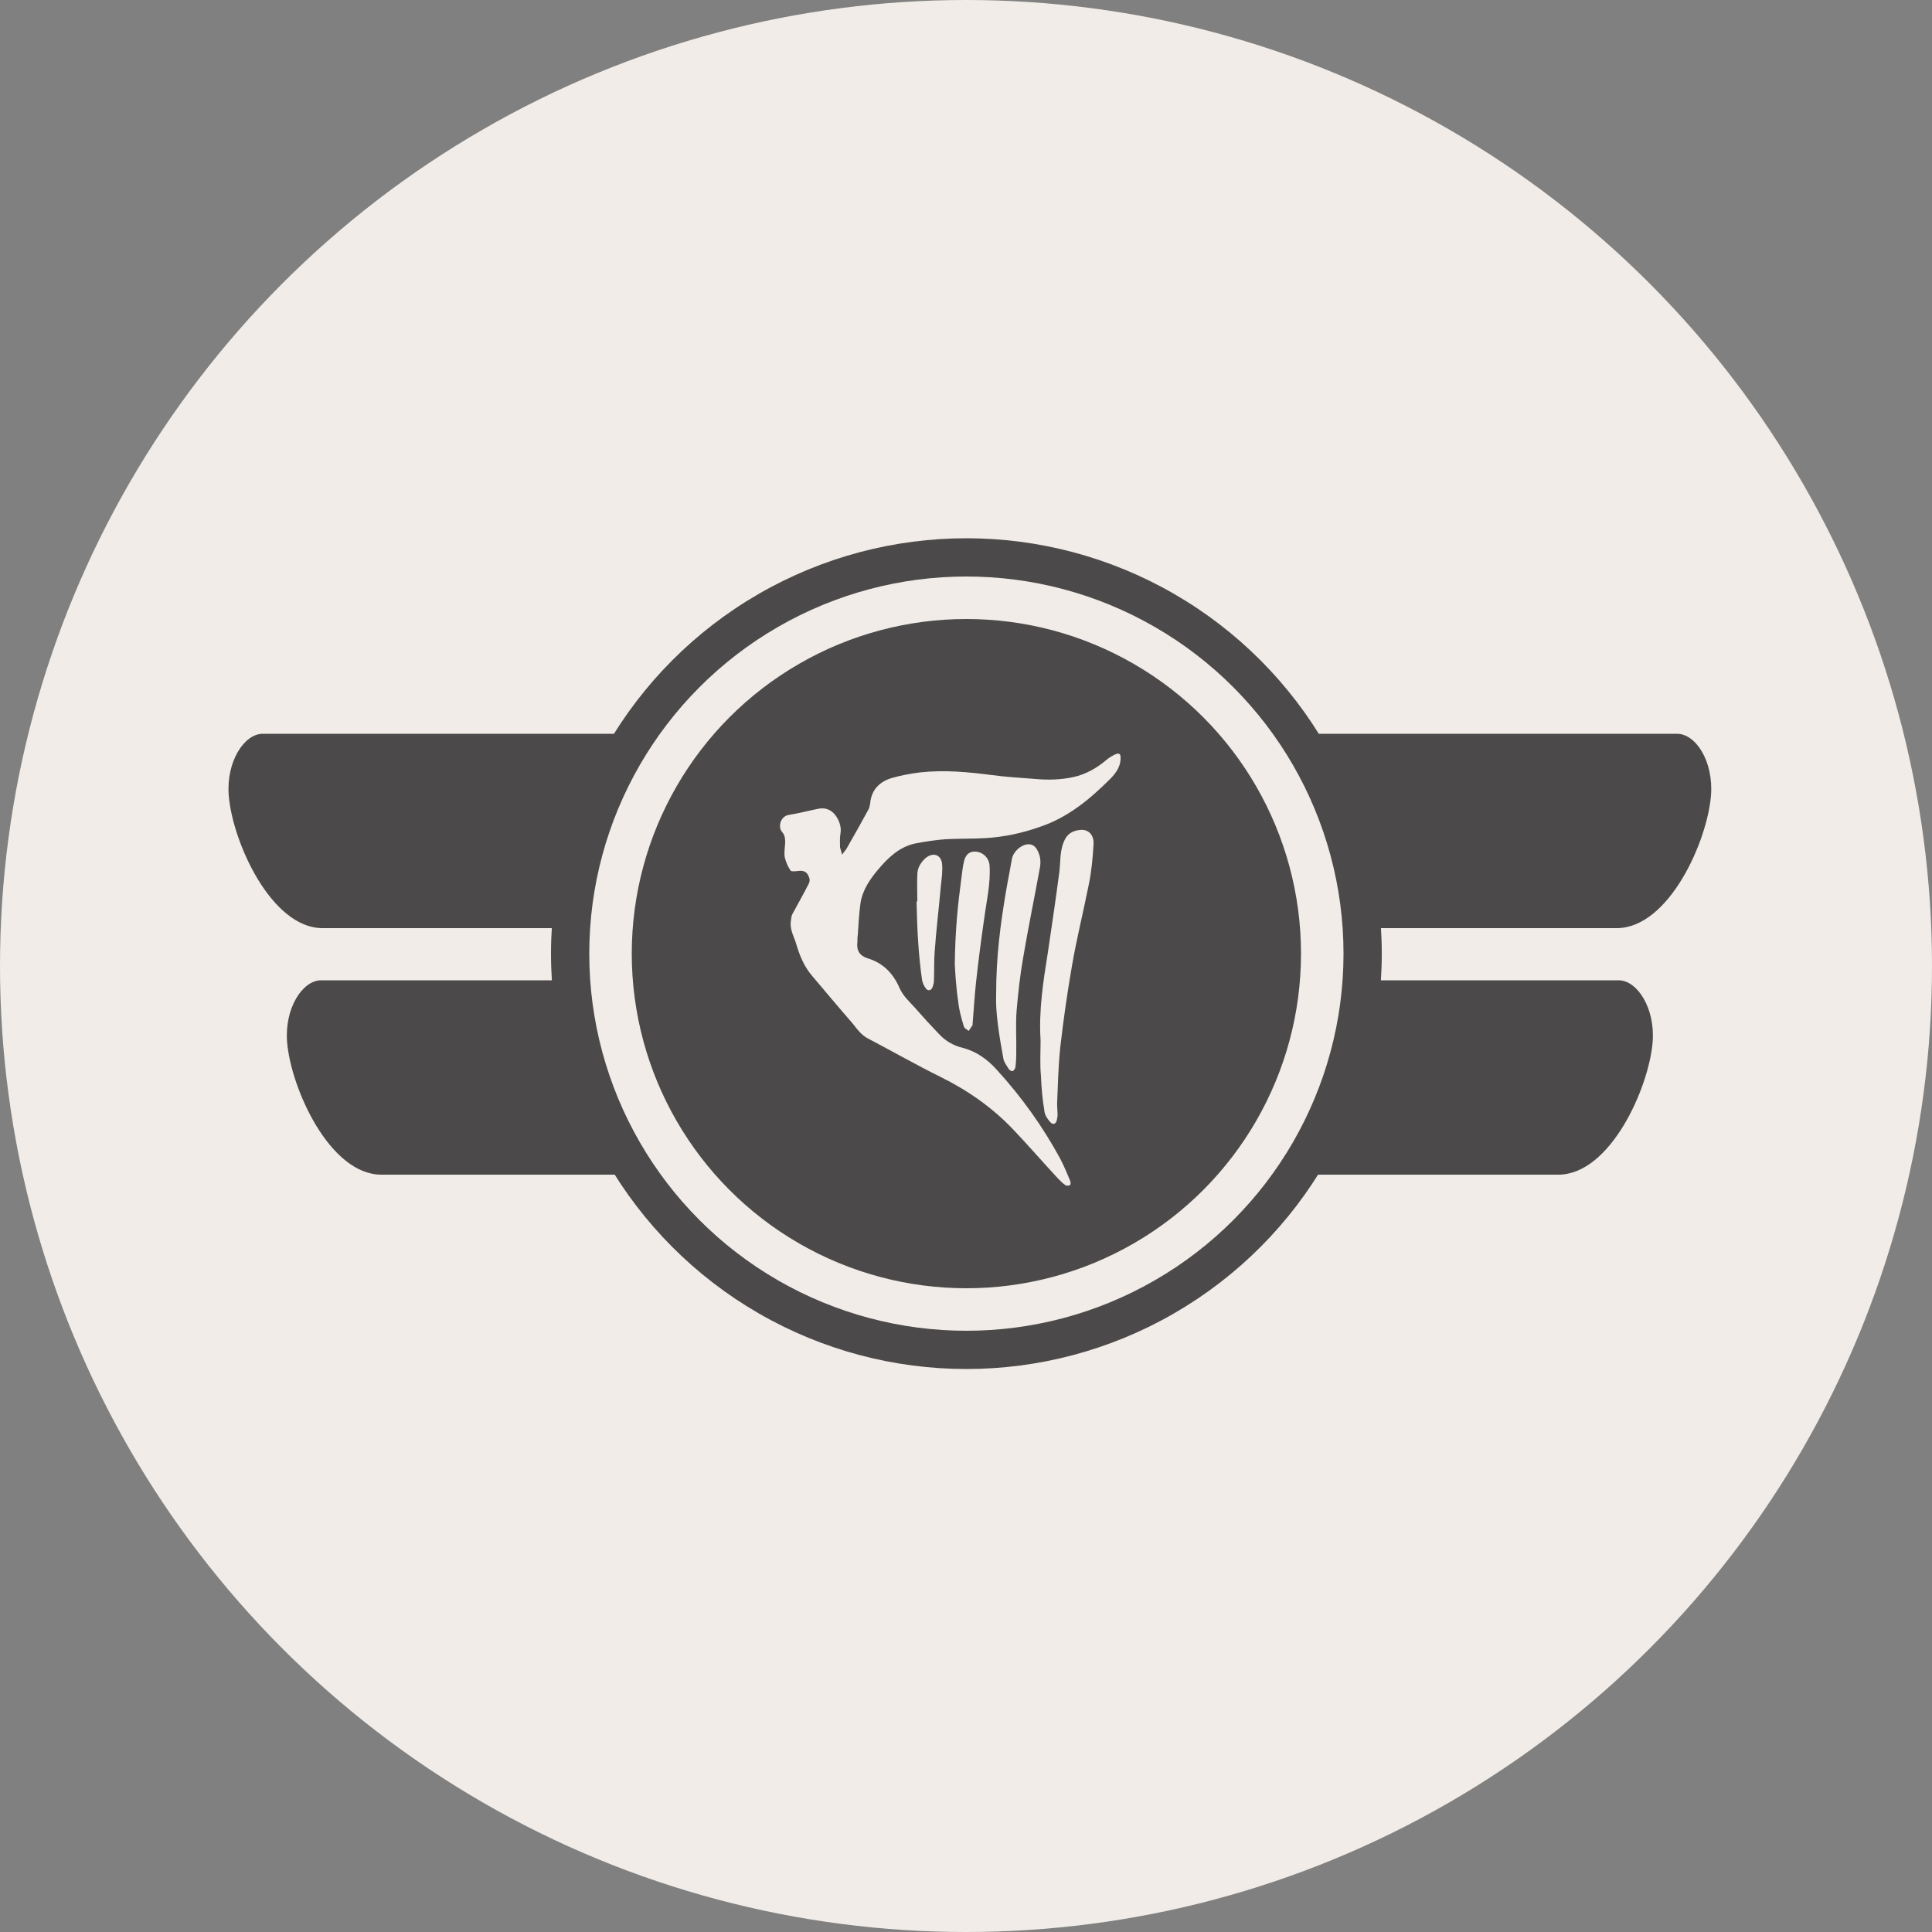 <?xml version="1.0" encoding="utf-8"?>
<!-- Generator: Adobe Illustrator 21.1.0, SVG Export Plug-In . SVG Version: 6.00 Build 0)  -->
<svg version="1.1" id="Ebene_1" xmlns="http://www.w3.org/2000/svg" xmlns:xlink="http://www.w3.org/1999/xlink" x="0px" y="0px"
	 viewBox="0 0 500 500" style="enable-background:new 0 0 500 500;" xml:space="preserve">
<rect x="0" y="0" width="500" height="500" fill="#808080" stroke="none"/>
<style type="text/css">
	.st0{fill:#F1ECE7;}
	.st1{fill:#4B494A;}
	.st2{fill:none;stroke:#F1ECE7;stroke-width:11;stroke-miterlimit:10;}
</style>
<circle class="st0" cx="250" cy="250" r="250"/>
<g>
	<g>
		<g>
			<path class="st1" d="M418.5,240.2H334c-4.8,0-8.8-7.1-8.8-16v-18.3c0-8.8,3.9-16,8.8-16h100c4.9,0,9.5,7.2,8.8,16
				C441.8,218,431.8,240.1,418.5,240.2z"/>
			<path class="st1" d="M403.4,304h-84.5c-4.8,0-8.8-7.1-8.8-16v-18.3c0-8.8,3.9-16,8.8-16h100c4.8,0,9.5,7.2,8.8,16
				C426.7,281.7,416.7,303.9,403.4,304z"/>
		</g>
		<g>
			<path class="st1" d="M83.4,240.2h84.4c4.8,0,8.8-7.1,8.8-16v-18.3c0-8.8-3.9-16-8.8-16H68c-4.8,0-9.5,7.2-8.8,16
				C60.2,218,70.2,240.1,83.4,240.2z"/>
			<path class="st1" d="M98.6,304H183c4.8,0,8.8-7.1,8.8-16v-18.3c0-8.8-3.9-16-8.8-16H83.1c-4.8,0-9.5,7.2-8.8,16
				C75.3,281.7,85.3,303.9,98.6,304z"/>
		</g>
		<circle class="st1" cx="250.1" cy="246.8" r="107.5"/>
		<circle class="st2" cx="250.1" cy="246.8" r="92.1"/>
		<g>
			<path class="st0" d="M217.9,221.2c0.5-0.7,0.9-1.1,1.2-1.6c1.9-3.3,3.8-6.7,5.6-10c0.3-0.5,0.4-1.1,0.5-1.7
				c0.3-3.4,2.3-5.5,5.4-6.5c2.4-0.7,5-1.2,7.5-1.5c6.3-0.7,12.5-0.1,18.7,0.7c3.7,0.5,7.5,0.7,11.2,1c3.3,0.3,6.6,0.2,9.8-0.5
				c3.2-0.7,6-2.3,8.5-4.4c0.7-0.6,1.5-1.1,2.4-1.5c0.9-0.4,1.3-0.1,1.3,0.8c0.1,2.3-1.2,4.1-2.7,5.6c-5.3,5.3-11,10-18.2,12.4
				c-4.5,1.6-9.2,2.6-14,2.9c-3.5,0.2-7,0.1-10.5,0.3c-2.6,0.2-5.2,0.6-7.8,1.1c-4.1,0.9-7,3.7-9.6,6.8c-2.1,2.5-4,5.3-4.5,8.6
				c-0.4,2.7-0.5,5.5-0.7,8.2c-0.1,0.6-0.1,1.2-0.1,1.8c-0.3,2.2,0.5,3.6,2.6,4.3c4.1,1.2,6.7,4,8.3,7.7c0.9,2,2.4,3.4,3.8,4.9
				c2.1,2.4,4.2,4.7,6.4,7c1.7,1.8,3.7,3,6.2,3.6c3.5,0.9,6.4,3,8.8,5.7c6.4,7,11.9,14.7,16.4,23c1,1.9,1.8,3.9,2.6,5.8
				c0.1,0.3,0.1,1-0.1,1c-0.3,0.2-0.9,0.2-1.2,0c-0.6-0.4-1.2-1-1.8-1.6c-3.9-4.2-7.7-8.6-11.6-12.7c-5.4-5.7-11.8-10.2-18.9-13.7
				c-6.3-3.1-12.4-6.6-18.7-9.9c-1.8-0.9-2.9-2.5-4.1-4c-3.5-4-6.9-8.1-10.3-12.1c-2.2-2.5-3.4-5.5-4.3-8.6
				c-0.6-1.9-1.7-3.7-1.3-5.9c0.1-0.6,0.1-1.2,0.4-1.7c1.4-2.6,2.9-5.2,4.2-7.8c0.2-0.4,0.3-0.9,0.2-1.3c-0.5-1.7-1.3-2.2-3-2
				c-0.6,0.1-1.7,0.2-1.9-0.1c-0.7-1-1.2-2.2-1.5-3.4c-0.2-1.2,0-2.4,0.1-3.7c0-1,0-2-0.8-2.9c-1.1-1.2-0.5-4,1.7-4.4
				c2.6-0.4,5.2-1.1,7.7-1.6c2-0.4,3.6,0.4,4.7,2.1c0.8,1.3,1.3,2.8,1,4.4c-0.2,1.1-0.1,2.3-0.1,3.5
				C217.6,220.1,217.8,220.5,217.9,221.2z"/>
			<path class="st0" d="M269.3,269.2c-0.5-7.7,0.7-15.3,1.9-22.8c1-6.7,2-13.5,2.9-20.3c0.4-2.7,0.1-5.6,1.2-8.2
				c0.7-1.9,2.1-2.9,4.1-3.1c2.2-0.3,3.8,1.2,3.6,3.8c-0.2,3.4-0.5,6.8-1.2,10.2c-1.4,7.1-3.2,14.2-4.4,21.3
				c-1.2,6.9-2.2,13.9-3,20.9c-0.5,4.7-0.6,9.4-0.8,14c-0.1,1.1,0.1,2.3,0.1,3.5c0,0.5-0.1,0.9-0.2,1.4c-0.2,1-1,1.3-1.7,0.5
				c-0.7-0.8-1.4-1.8-1.5-2.8c-0.5-3-0.8-6.1-0.9-9.1C269.1,275.4,269.3,272.3,269.3,269.2z"/>
			<path class="st0" d="M257.8,257.3c0-9.7,1.1-18,2.5-26.3c0.5-3,1.1-5.9,1.6-8.8c0.4-1.9,2.4-3.6,4.1-3.7c1.3-0.1,2.1,0.7,2.6,1.8
				c0.7,1.4,0.8,2.9,0.5,4.4c-1.4,7.7-3,15.4-4.3,23.1c-0.8,4.5-1.3,9.1-1.7,13.7c-0.3,3.8,0,7.7-0.1,11.6c0,1-0.1,2.1-0.2,3.1
				c-0.1,0.4-0.4,0.8-0.7,1c-0.2,0.1-0.8-0.2-1-0.5c-0.5-0.8-1.2-1.7-1.4-2.6C258.6,268.1,257.6,262.1,257.8,257.3z"/>
			<path class="st0" d="M247.1,249.4c0.1-8.6,0.8-15.4,1.7-22.1c0.2-1.3,0.3-2.7,0.6-4c0.4-2.1,1.4-3,3.1-2.9
				c1.9,0.1,3.5,1.7,3.6,3.6c0.3,4.7-0.8,9.2-1.4,13.8c-0.8,5.5-1.5,10.9-2.1,16.4c-0.4,3.6-0.6,7.3-0.9,10.9c0,0.1,0,0.2,0,0.2
				c-0.3,0.5-0.7,1-1,1.5c-0.5-0.4-1.2-0.7-1.3-1.3c-0.6-2-1.2-4.1-1.4-6.2C247.4,255.4,247.2,251.5,247.1,249.4z"/>
			<path class="st0" d="M237.4,233.3c0-2.3-0.1-4.6,0-6.9c0-1.7,0.8-3.1,2.1-4.3c1.9-1.6,4-1,4.3,1.4c0.2,1.9-0.1,3.8-0.3,5.7
				c-0.5,5.7-1.2,11.3-1.6,17c-0.2,2.5-0.1,5-0.2,7.6c0,0.6-0.2,1.2-0.4,1.8c-0.4,0.8-1.2,0.9-1.7,0.2c-0.5-0.7-0.9-1.5-1-2.4
				c-0.4-2.8-0.7-5.7-0.9-8.5c-0.3-3.9-0.4-7.7-0.5-11.6C237.2,233.3,237.3,233.3,237.4,233.3z"/>
		</g>
	</g>
</g>
</svg>

